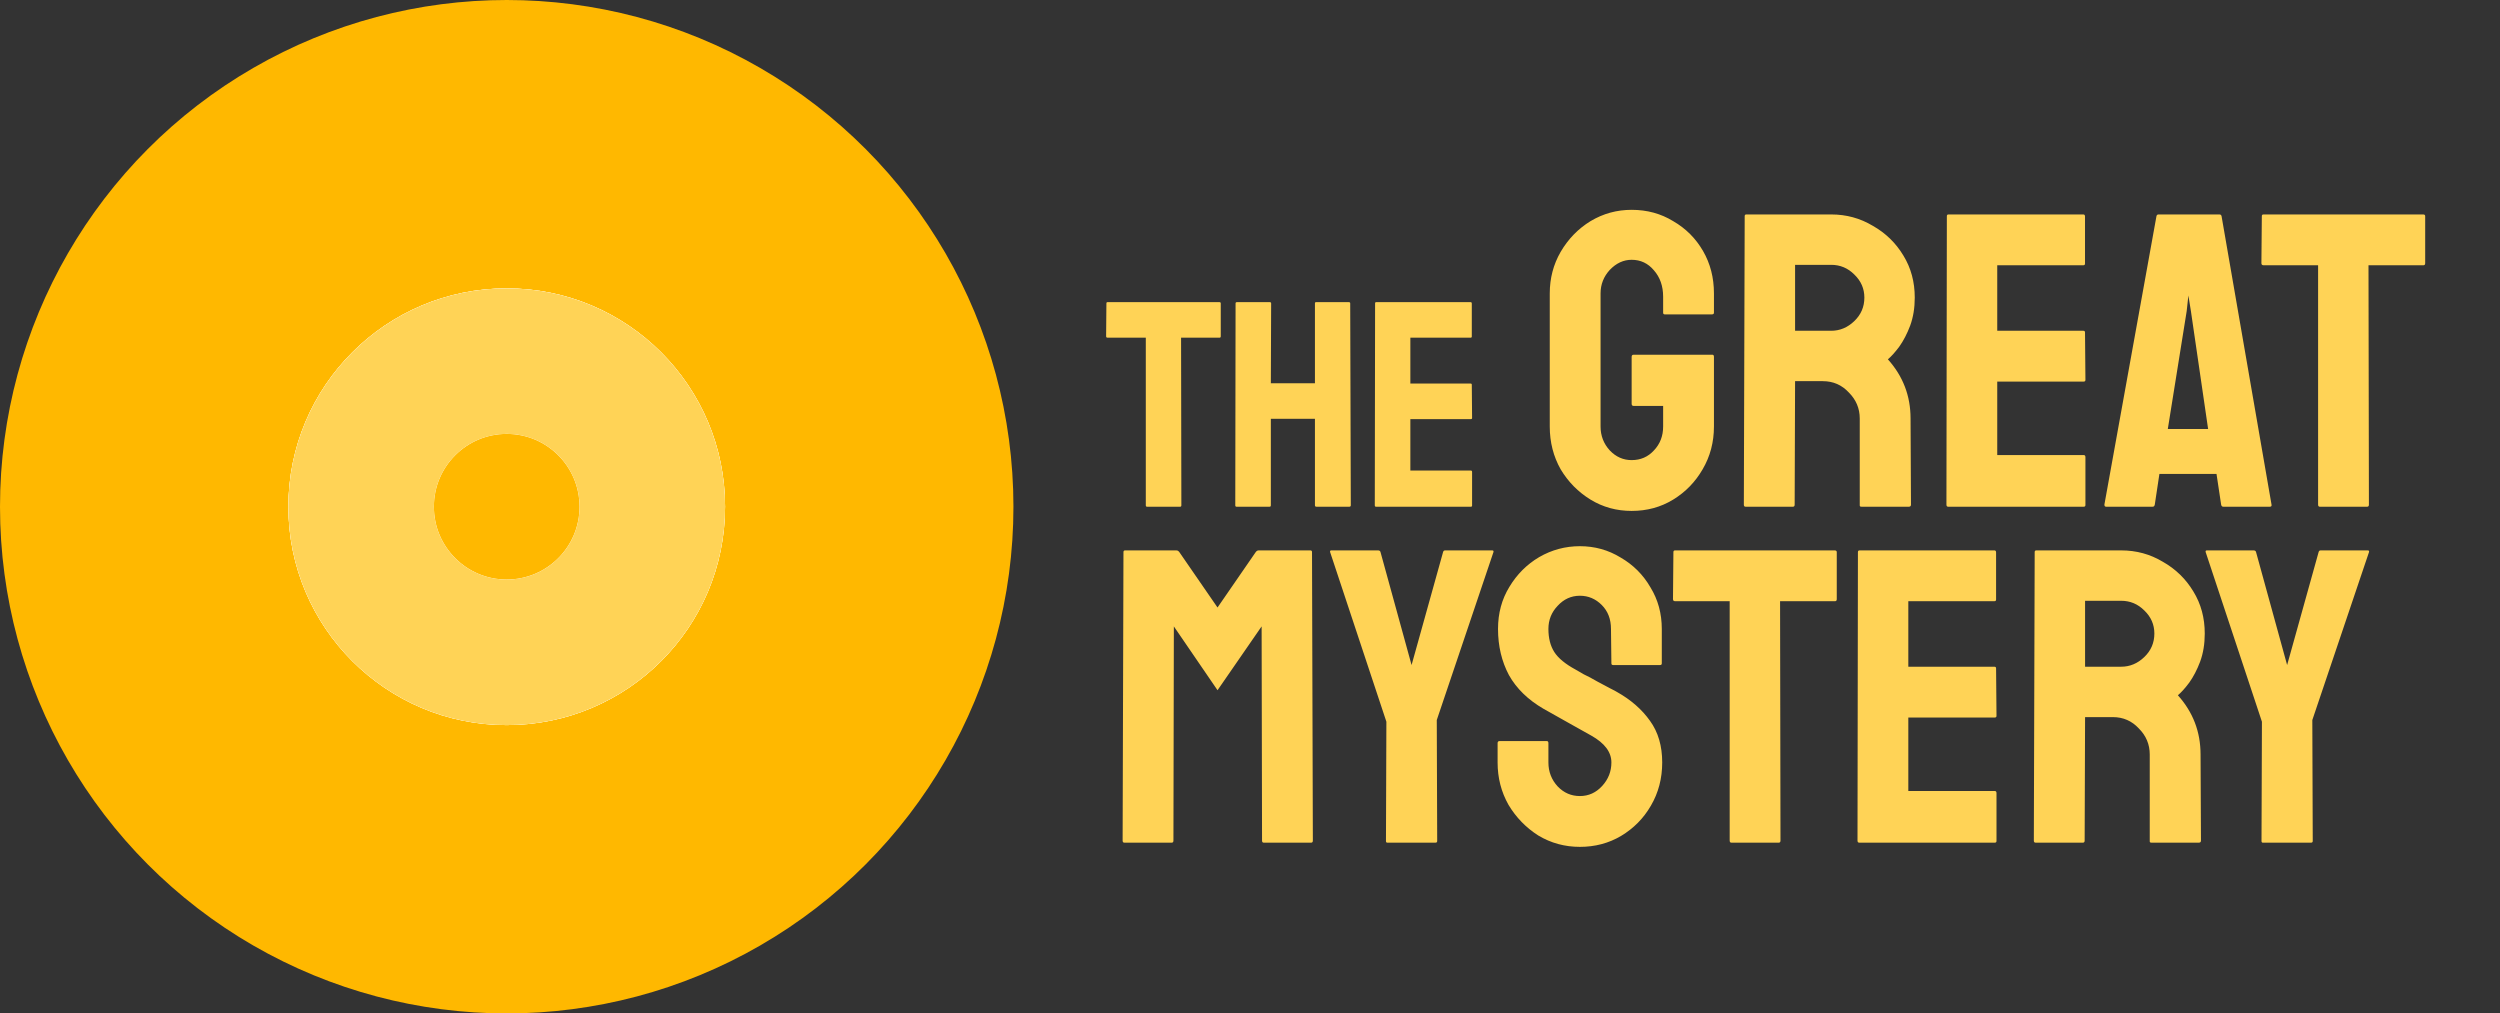 <svg width="893" height="362" viewBox="0 0 893 362" fill="none" xmlns="http://www.w3.org/2000/svg">
<rect x="0" y="0" width="893" height="362" fill="#333333" stroke="none"/>
<circle cx="181" cy="181" r="181" fill="#FFB800"/>
<circle cx="181" cy="181" r="78" fill="white"/>
<circle cx="181" cy="181" r="78" fill="white"/>
<circle cx="181" cy="181" r="78" fill="#FFD356"/>
<circle cx="181" cy="181" r="26" fill="white"/>
<circle cx="181" cy="181" r="26" fill="white"/>
<circle cx="181" cy="181" r="26" fill="#FFB800"/>
<path d="M409.7 181C409.42 181 409.28 180.825 409.28 180.475V120.625H395.63C395.28 120.625 395.105 120.45 395.105 120.1L395.21 108.34C395.21 108.06 395.35 107.92 395.63 107.92H435.53C435.88 107.92 436.055 108.06 436.055 108.34V120.1C436.055 120.45 435.915 120.625 435.635 120.625H421.88L421.985 180.475C421.985 180.825 421.845 181 421.565 181H409.7ZM441.661 181C441.381 181 441.241 180.825 441.241 180.475L441.346 108.34C441.346 108.06 441.521 107.92 441.871 107.92H453.526C453.876 107.92 454.051 108.06 454.051 108.34L453.946 136.9H469.696V108.34C469.696 108.06 469.836 107.92 470.116 107.92H481.771C482.121 107.92 482.296 108.06 482.296 108.34L482.506 180.475C482.506 180.825 482.331 181 481.981 181H470.221C469.871 181 469.696 180.825 469.696 180.475V149.605H453.946V180.475C453.946 180.825 453.806 181 453.526 181H441.661ZM491.495 181C491.215 181 491.075 180.825 491.075 180.475L491.18 108.34C491.18 108.06 491.32 107.92 491.6 107.92H525.305C525.585 107.92 525.725 108.095 525.725 108.445V120.205C525.725 120.485 525.585 120.625 525.305 120.625H503.78V137.005H525.305C525.585 137.005 525.725 137.145 525.725 137.425L525.83 149.29C525.83 149.57 525.69 149.71 525.41 149.71H503.78V168.085H525.41C525.69 168.085 525.83 168.26 525.83 168.61V180.58C525.83 180.86 525.69 181 525.41 181H491.495ZM582.823 182.5C577.423 182.5 572.523 181.15 568.123 178.45C563.723 175.75 560.173 172.15 557.473 167.65C554.873 163.05 553.573 157.95 553.573 152.35V104.8C553.573 99.4 554.873 94.45 557.473 89.95C560.173 85.35 563.723 81.7 568.123 79C572.623 76.3 577.523 74.95 582.823 74.95C588.323 74.95 593.273 76.3 597.673 79C602.173 81.6 605.723 85.15 608.323 89.65C610.923 94.15 612.223 99.2 612.223 104.8V111.7C612.223 112.1 611.973 112.3 611.473 112.3H594.673C594.273 112.3 594.073 112.1 594.073 111.7V106C594.073 102.2 592.973 99.05 590.773 96.55C588.673 94.05 586.023 92.8 582.823 92.8C579.923 92.8 577.323 94 575.023 96.4C572.823 98.8 571.723 101.6 571.723 104.8V152.35C571.723 155.65 572.823 158.5 575.023 160.9C577.223 163.2 579.823 164.35 582.823 164.35C586.023 164.35 588.673 163.2 590.773 160.9C592.973 158.6 594.073 155.75 594.073 152.35V145H583.573C583.073 145 582.823 144.75 582.823 144.25V127.45C582.823 126.95 583.073 126.7 583.573 126.7H611.623C612.023 126.7 612.223 126.95 612.223 127.45V152.35C612.223 157.95 610.873 163.05 608.173 167.65C605.573 172.15 602.073 175.75 597.673 178.45C593.273 181.15 588.323 182.5 582.823 182.5ZM623.502 181C623.102 181 622.902 180.75 622.902 180.25L623.202 77.2C623.202 76.8 623.402 76.6 623.802 76.6H654.102C659.502 76.6 664.452 77.95 668.952 80.65C673.552 83.25 677.202 86.8 679.902 91.3C682.602 95.7 683.952 100.7 683.952 106.3C683.952 110 683.402 113.35 682.302 116.35C681.202 119.25 679.902 121.75 678.402 123.85C676.902 125.85 675.552 127.35 674.352 128.35C679.752 134.35 682.452 141.4 682.452 149.5L682.602 180.25C682.602 180.75 682.352 181 681.852 181H664.902C664.502 181 664.302 180.85 664.302 180.55V149.5C664.302 145.9 663.002 142.8 660.402 140.2C657.902 137.5 654.802 136.15 651.102 136.15H641.202L641.052 180.25C641.052 180.75 640.852 181 640.452 181H623.502ZM641.202 118.15H654.102C657.202 118.15 659.952 117 662.352 114.7C664.752 112.4 665.952 109.6 665.952 106.3C665.952 103.1 664.752 100.35 662.352 98.05C660.052 95.75 657.302 94.6 654.102 94.6H641.202V118.15ZM695.866 181C695.466 181 695.266 180.75 695.266 180.25L695.416 77.2C695.416 76.8 695.616 76.6 696.016 76.6H744.166C744.566 76.6 744.766 76.85 744.766 77.35V94.15C744.766 94.55 744.566 94.75 744.166 94.75H713.416V118.15H744.166C744.566 118.15 744.766 118.35 744.766 118.75L744.916 135.7C744.916 136.1 744.716 136.3 744.316 136.3H713.416V162.55H744.316C744.716 162.55 744.916 162.8 744.916 163.3V180.4C744.916 180.8 744.716 181 744.316 181H695.866ZM751.689 180.25L770.289 77.2C770.389 76.8 770.639 76.6 771.039 76.6H792.789C793.189 76.6 793.439 76.8 793.539 77.2L811.389 180.25C811.489 180.75 811.289 181 810.789 181H794.139C793.739 181 793.489 180.75 793.389 180.25L791.739 169.3H771.339L769.689 180.25C769.589 180.75 769.339 181 768.939 181H752.289C751.889 181 751.689 180.75 751.689 180.25ZM774.339 153.25H788.739L782.589 111.1L781.689 105.55L781.089 111.1L774.339 153.25ZM828.625 181C828.225 181 828.025 180.75 828.025 180.25V94.75H808.525C808.025 94.75 807.775 94.5 807.775 94L807.925 77.2C807.925 76.8 808.125 76.6 808.525 76.6H865.525C866.025 76.6 866.275 76.8 866.275 77.2V94C866.275 94.5 866.075 94.75 865.675 94.75H846.025L846.175 180.25C846.175 180.75 845.975 181 845.575 181H828.625ZM401.6 301C401.2 301 401 300.75 401 300.25L401.3 197.2C401.3 196.8 401.5 196.6 401.9 196.6H420.2C420.6 196.6 420.95 196.8 421.25 197.2L434.9 217L448.55 197.2C448.85 196.8 449.2 196.6 449.6 196.6H468.05C468.45 196.6 468.65 196.8 468.65 197.2L468.95 300.25C468.95 300.75 468.75 301 468.35 301H451.4C451 301 450.8 300.75 450.8 300.25L450.65 223.75L434.9 246.55L419.3 223.75L419.15 300.25C419.15 300.75 418.95 301 418.55 301H401.6ZM495.516 301C495.216 301 495.066 300.8 495.066 300.4L495.216 257.8L475.116 197.2C475.016 196.8 475.166 196.6 475.566 196.6H492.216C492.716 196.6 493.016 196.8 493.116 197.2L504.216 237.55L515.466 197.2C515.566 196.8 515.816 196.6 516.216 196.6H533.016C533.416 196.6 533.566 196.8 533.466 197.2L513.216 257.2L513.366 300.4C513.366 300.8 513.166 301 512.766 301H495.516ZM564.342 302.5C558.942 302.5 553.992 301.15 549.492 298.45C545.092 295.65 541.542 292 538.842 287.5C536.242 282.9 534.942 277.85 534.942 272.35V265.45C534.942 264.95 535.192 264.7 535.692 264.7H552.492C552.892 264.7 553.092 264.95 553.092 265.45V272.35C553.092 275.65 554.192 278.5 556.392 280.9C558.592 283.2 561.242 284.35 564.342 284.35C567.442 284.35 570.092 283.15 572.292 280.75C574.492 278.35 575.592 275.55 575.592 272.35C575.592 268.65 573.192 265.45 568.392 262.75C566.792 261.85 564.292 260.45 560.892 258.55C557.492 256.65 554.292 254.85 551.292 253.15C545.792 249.95 541.692 245.95 538.992 241.15C536.392 236.25 535.092 230.75 535.092 224.65C535.092 219.05 536.442 214.05 539.142 209.65C541.842 205.15 545.392 201.6 549.792 199C554.292 196.4 559.142 195.1 564.342 195.1C569.642 195.1 574.492 196.45 578.892 199.15C583.392 201.75 586.942 205.3 589.542 209.8C592.242 214.2 593.592 219.15 593.592 224.65V236.95C593.592 237.35 593.392 237.55 592.992 237.55H576.192C575.792 237.55 575.592 237.35 575.592 236.95L575.442 224.65C575.442 221.15 574.342 218.3 572.142 216.1C569.942 213.9 567.342 212.8 564.342 212.8C561.242 212.8 558.592 214 556.392 216.4C554.192 218.7 553.092 221.45 553.092 224.65C553.092 227.95 553.792 230.7 555.192 232.9C556.592 235.1 559.142 237.2 562.842 239.2C563.342 239.5 564.292 240.05 565.692 240.85C567.192 241.55 568.792 242.4 570.492 243.4C572.192 244.3 573.692 245.1 574.992 245.8C576.392 246.5 577.242 246.95 577.542 247.15C582.542 249.95 586.492 253.4 589.392 257.5C592.292 261.5 593.742 266.45 593.742 272.35C593.742 278.05 592.392 283.2 589.692 287.8C587.092 292.3 583.542 295.9 579.042 298.6C574.642 301.2 569.742 302.5 564.342 302.5ZM618.441 301C618.041 301 617.841 300.75 617.841 300.25V214.75H598.341C597.841 214.75 597.591 214.5 597.591 214L597.741 197.2C597.741 196.8 597.941 196.6 598.341 196.6H655.341C655.841 196.6 656.091 196.8 656.091 197.2V214C656.091 214.5 655.891 214.75 655.491 214.75H635.841L635.991 300.25C635.991 300.75 635.791 301 635.391 301H618.441ZM664.1 301C663.7 301 663.5 300.75 663.5 300.25L663.65 197.2C663.65 196.8 663.85 196.6 664.25 196.6H712.4C712.8 196.6 713 196.85 713 197.35V214.15C713 214.55 712.8 214.75 712.4 214.75H681.65V238.15H712.4C712.8 238.15 713 238.35 713 238.75L713.15 255.7C713.15 256.1 712.95 256.3 712.55 256.3H681.65V282.55H712.55C712.95 282.55 713.15 282.8 713.15 283.3V300.4C713.15 300.8 712.95 301 712.55 301H664.1ZM727.088 301C726.688 301 726.488 300.75 726.488 300.25L726.788 197.2C726.788 196.8 726.988 196.6 727.388 196.6H757.688C763.088 196.6 768.038 197.95 772.538 200.65C777.138 203.25 780.788 206.8 783.488 211.3C786.188 215.7 787.538 220.7 787.538 226.3C787.538 230 786.988 233.35 785.888 236.35C784.788 239.25 783.488 241.75 781.988 243.85C780.488 245.85 779.138 247.35 777.938 248.35C783.338 254.35 786.038 261.4 786.038 269.5L786.188 300.25C786.188 300.75 785.938 301 785.438 301H768.488C768.088 301 767.888 300.85 767.888 300.55V269.5C767.888 265.9 766.588 262.8 763.988 260.2C761.488 257.5 758.388 256.15 754.688 256.15H744.788L744.638 300.25C744.638 300.75 744.438 301 744.038 301H727.088ZM744.788 238.15H757.688C760.788 238.15 763.538 237 765.938 234.7C768.338 232.4 769.538 229.6 769.538 226.3C769.538 223.1 768.338 220.35 765.938 218.05C763.638 215.75 760.888 214.6 757.688 214.6H744.788V238.15ZM808.261 301C807.961 301 807.811 300.8 807.811 300.4L807.961 257.8L787.861 197.2C787.761 196.8 787.911 196.6 788.311 196.6H804.961C805.461 196.6 805.761 196.8 805.861 197.2L816.961 237.55L828.211 197.2C828.311 196.8 828.561 196.6 828.961 196.6H845.761C846.161 196.6 846.311 196.8 846.211 197.2L825.961 257.2L826.111 300.4C826.111 300.8 825.911 301 825.511 301H808.261Z" fill="#FFD356"/>
</svg>
